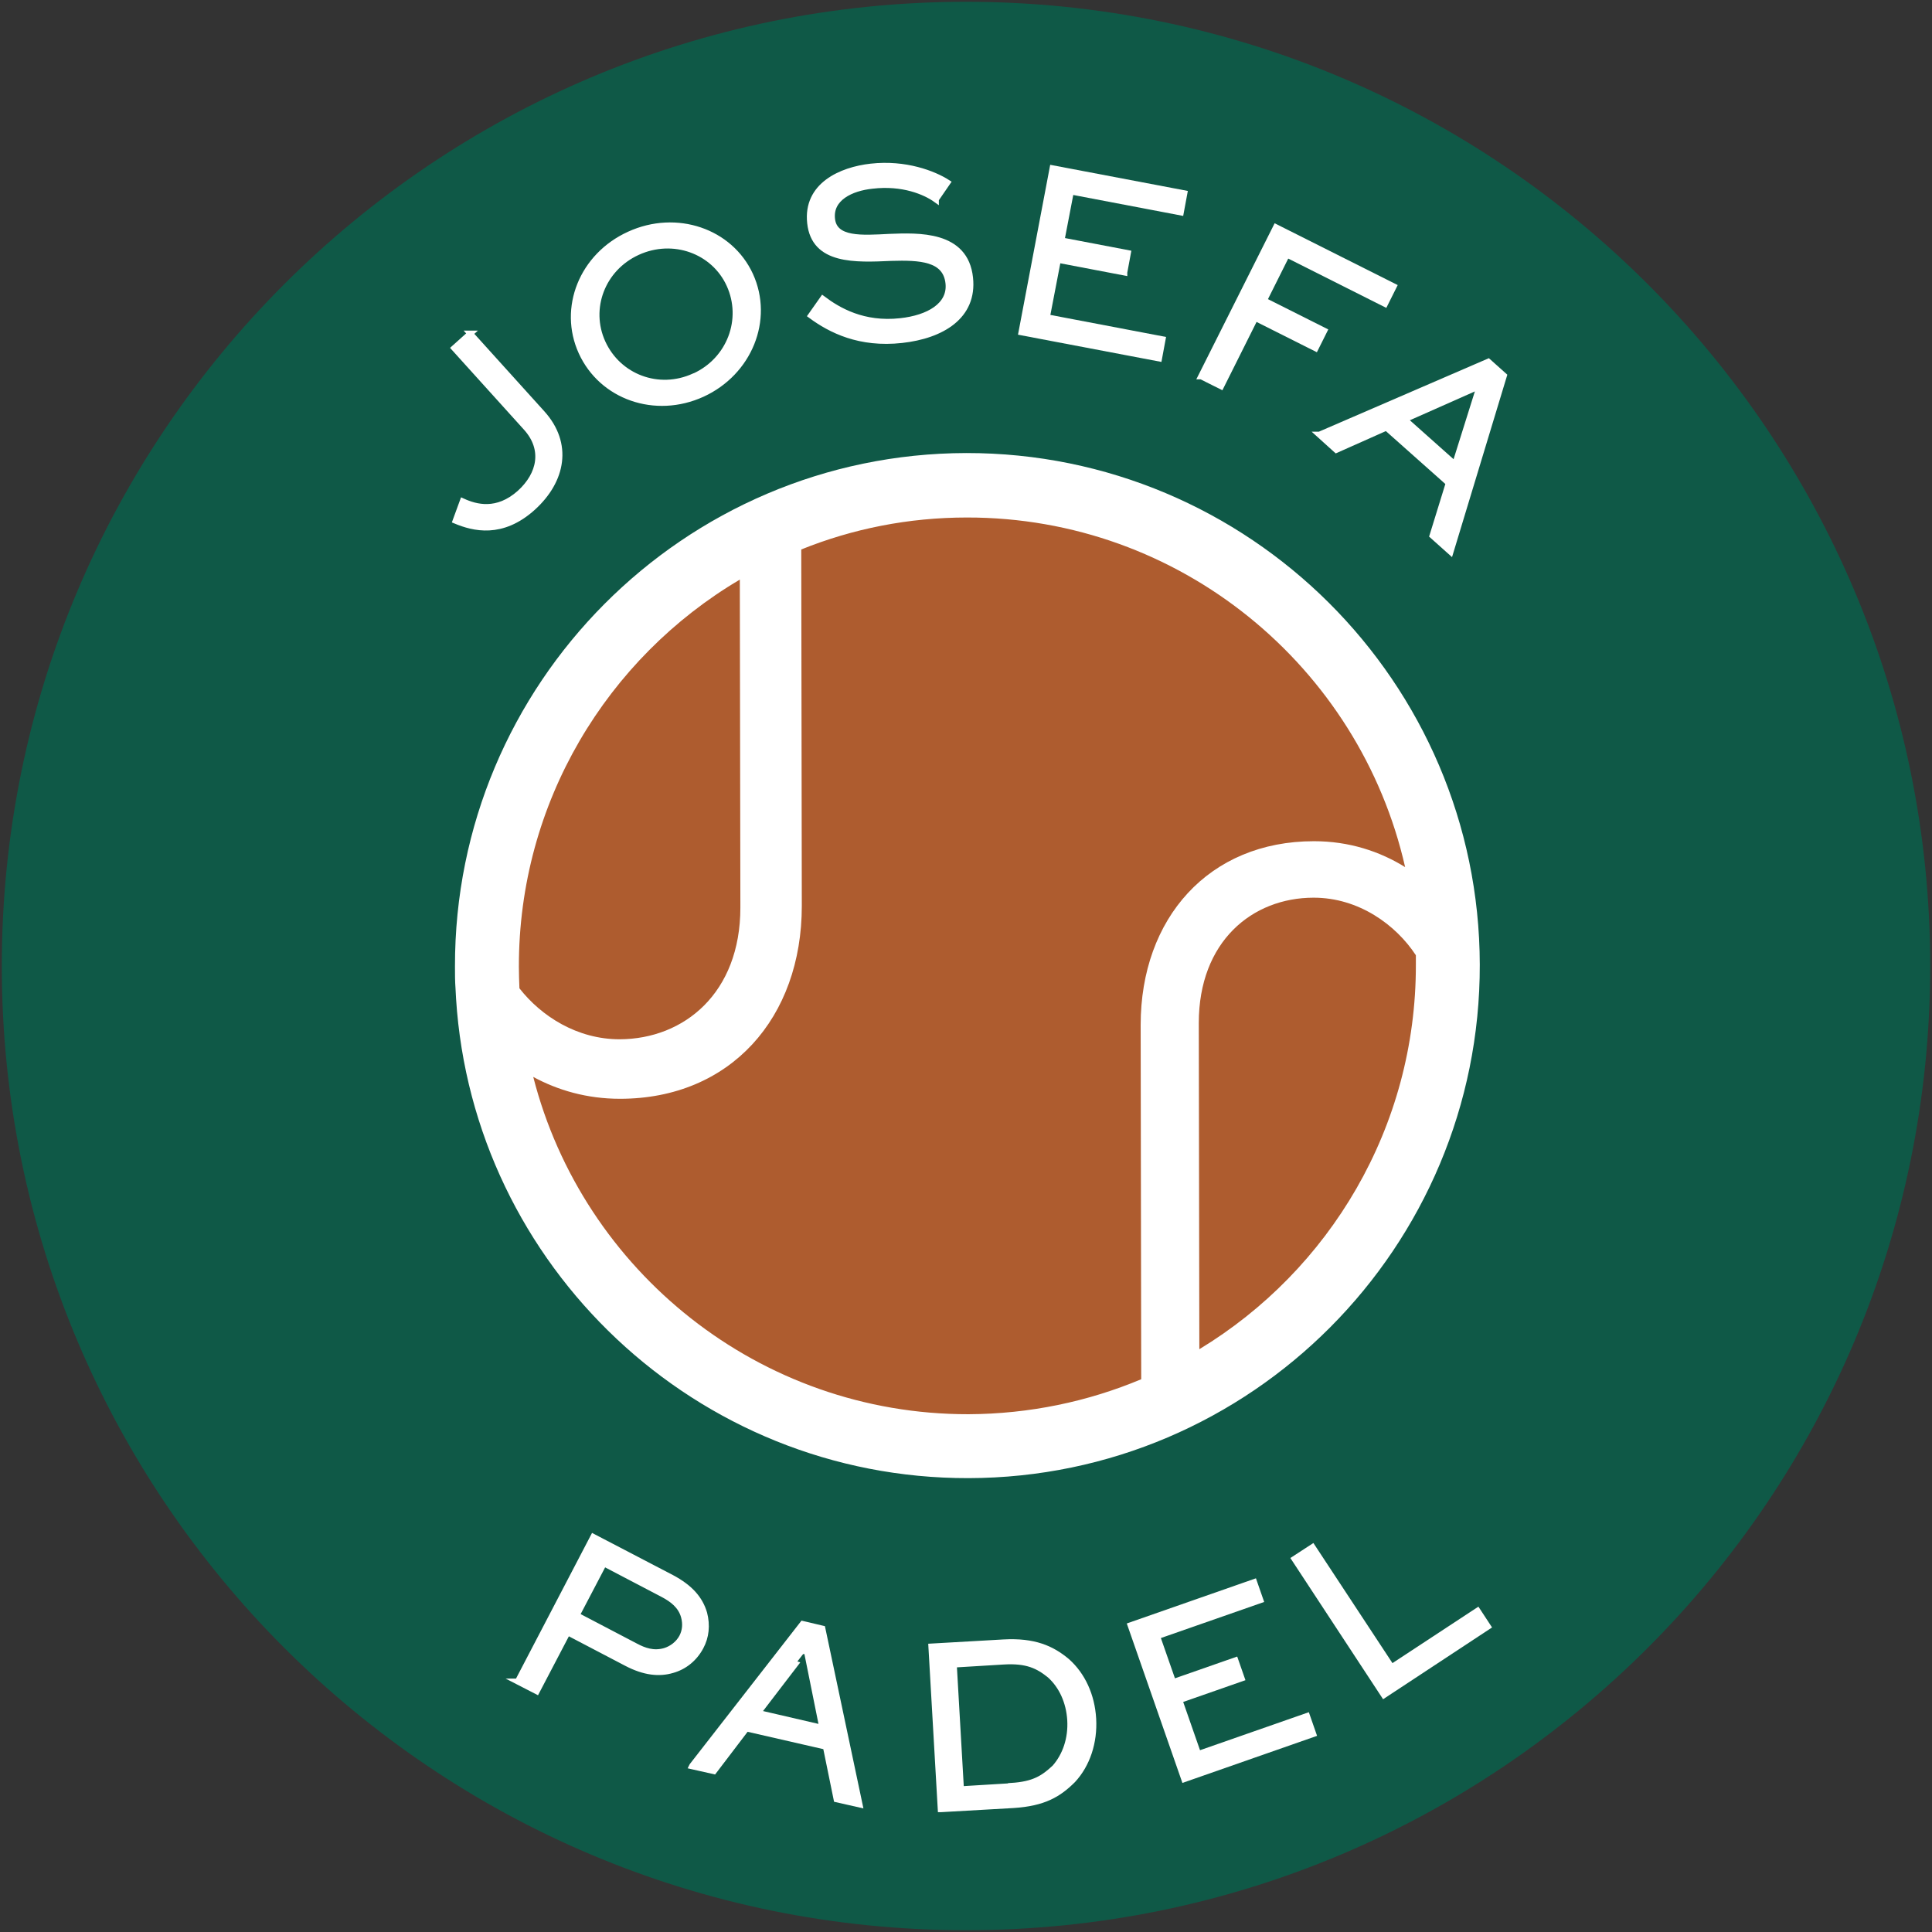 <?xml version="1.0" encoding="UTF-8" standalone="no"?>
<!DOCTYPE svg PUBLIC "-//W3C//DTD SVG 1.1//EN" "http://www.w3.org/Graphics/SVG/1.1/DTD/svg11.dtd">
<svg width="100%" height="100%" viewBox="0 0 1080 1080" version="1.1" xmlns="http://www.w3.org/2000/svg" xmlns:xlink="http://www.w3.org/1999/xlink" xml:space="preserve" xmlns:serif="http://www.serif.com/" style="fill-rule:evenodd;clip-rule:evenodd;stroke-miterlimit:10;">
    <rect x="0" y="0" width="1080" height="1080" fill="#333333" stroke="none"/>
    <g transform="matrix(1.54,0,0,1.54,-291.6,-291.6)">
        <path d="M890,540C890,733.3 733.3,890 540,890C346.7,890 190,733.3 190,540C190,346.7 346.7,190 540,190C733.3,190 890,346.7 890,540" style="fill:rgb(15,89,71);fill-rule:nonzero;"/>
        <path d="M712.4,540C712.4,635.214 635.214,712.4 540,712.4C444.786,712.4 367.6,635.214 367.6,540C367.6,444.786 444.786,367.6 540,367.6C635.214,367.6 712.4,444.786 712.4,540" style="fill:rgb(174,92,47);fill-rule:nonzero;"/>
        <path d="M354.9,551.9C361.1,649 442.2,726.1 540.9,725.9C643.5,725.7 726.7,642.1 726.5,539.5C726.3,436.9 642.7,353.7 540.1,353.8C437.5,354 354.3,437.6 354.5,540.2C354.5,542.9 354.5,545.5 354.7,548.2L354.9,551.9ZM457.9,399.7L458.1,518.8C458.1,549.8 437.7,566.5 414.3,566.6C398.8,566.6 385.8,558.2 377.9,548.1C377.8,545.5 377.7,542.9 377.7,540.3C377.6,480.6 409.8,428.2 457.8,399.8L457.9,399.7ZM382.8,580.2C391.8,585.1 402.4,588.2 414.4,588.2C454.5,588.2 480.4,558.8 480.4,518.2L480.2,388.8C498.8,381.3 519.1,377.2 540.3,377.2C617.8,377.1 682.9,431.4 699.4,504.1C690.2,498.4 679.1,494.7 666.3,494.7C628.1,494.7 603.4,522.7 603.4,561.4L603.6,690C584.3,698.1 563.1,702.6 540.9,702.7C465,702.8 400.9,650.7 382.9,580.2L382.8,580.2ZM624.7,679.1L624.5,560.7C624.5,531.1 643.9,515.2 666.2,515.2C682.6,515.2 696.1,525.1 703.3,536.1L703.3,539.5C703.4,598.6 671.9,650.5 624.7,679.1" style="fill:white;fill-rule:nonzero;"/>
        <path d="M360,310.4L386.2,339.4C396.1,350.4 393.7,363.7 382.8,373.6C371.5,383.8 361.2,381.1 354.7,378.4L357.3,371.3C362.1,373.5 369.8,375.6 378,368.3C385.5,361.5 387.3,352.4 380.4,344.7L354.2,315.7L360.1,310.4L360,310.4Z" style="fill:white;fill-rule:nonzero;stroke:white;stroke-width:2.1px;"/>
        <path d="M417.8,274.4C434.9,266.6 454.4,273.3 461.7,289.2C469.1,305.4 461.3,324.6 444.3,332.4C427.2,340.2 407.8,333.4 400.4,317.2C393.1,301.2 400.6,282.2 417.8,274.4ZM441.4,325.9C454.3,320 459.8,305.2 454.1,292.7C448.5,280.4 433.7,275 420.8,280.9C407.9,286.8 402.5,301.4 408.1,313.7C413.8,326.2 428.4,331.8 441.3,325.9L441.4,325.9Z" style="fill:white;fill-rule:nonzero;stroke:white;stroke-width:2.1px;"/>
        <path d="M529.1,261.8C525.2,259 517,255.5 506,256.8C498.2,257.6 490.6,261.3 491.4,268.8C492.2,276.6 502.3,275.8 512.1,275.3C522.7,274.9 539.8,274.1 541.5,290.2C543,304.2 531.2,311.2 516.7,312.8C501.4,314.5 490.9,309.2 483.7,303.9L488,297.8C493.6,302 502.7,307.4 516.2,305.9C526.4,304.8 534.5,300.2 533.6,292.1C532.6,283.1 523.2,282.7 512.9,283C499.8,283.6 484.9,284.3 483.4,270.3C481.9,256.6 494.7,251 505.5,249.8C518,248.4 528.3,252.4 533.3,255.6L529.1,261.7L529.1,261.8Z" style="fill:white;fill-rule:nonzero;stroke:white;stroke-width:2.1px;"/>
        <path d="M597.5,288.3L573.4,283.7L569.4,304.5L611.4,312.5L610.1,319.5L560.1,310L571.4,250.4L619.3,259.5L618,266.5L578.1,258.9L574.7,276.6L598.8,281.2L597.5,288.2L597.5,288.3Z" style="fill:white;fill-rule:nonzero;stroke:white;stroke-width:2.1px;"/>
        <path d="M625.3,326L652.5,271.8L695.3,293.3L692.1,299.7L656.5,281.8L648.2,298.4L670.1,309.4L666.9,315.8L645,304.8L632.6,329.6L625.4,326L625.3,326Z" style="fill:white;fill-rule:nonzero;stroke:white;stroke-width:2.1px;"/>
        <path d="M668.3,347.1L729.6,320.6L735.3,325.7L715.9,389.7L709.3,383.8L715.2,364.7L692.6,344.6L674.4,352.7L668.2,347.1L668.3,347.1ZM699.2,341.6L717.5,357.9L726.2,330.2L725.8,329.8L699.2,341.6Z" style="fill:white;fill-rule:nonzero;stroke:white;stroke-width:2.1px;"/>
        <path d="M377.3,799.7L404.7,747.2L433.1,762C439.9,765.6 443.5,769.8 445,775C446.1,779.3 445.7,783.5 443.7,787.2C441.4,791.5 437.7,794.4 433.4,795.6C428.7,797 423.3,796.5 416.8,793.1L395.4,781.9L384.2,803.3L377.2,799.7L377.3,799.7ZM408.5,757L398.7,775.7L420.1,786.9C423.1,788.5 426.6,789.8 430.7,788.6C433.3,787.8 435.6,786 436.9,783.6C438.1,781.3 438.3,778.8 437.6,776.2C436.5,772.2 433.4,769.9 430,768.1L408.6,756.9L408.5,757Z" style="fill:white;fill-rule:nonzero;stroke:white;stroke-width:2.1px;"/>
        <path d="M440.6,830.3L480.7,778.8L487.9,780.5L501.4,844.4L493,842.5L489.1,823.4L460.3,816.8L448.5,832.3L440.5,830.5L440.6,830.3ZM464.5,811.1L487.8,816.5L482.2,788.7L481.7,788.7C481.7,788.6 464.5,811.1 464.5,811.1Z" style="fill:white;fill-rule:nonzero;stroke:white;stroke-width:2.1px;"/>
        <path d="M530.8,846.1L527.4,787L553.7,785.5C564.7,784.9 571.1,787.7 576.7,792.4C582.3,797.4 585.7,804.8 586.2,813.2C586.7,821.8 584,829.9 578.8,835.5C573.6,840.7 568.2,843.9 557.2,844.6L530.9,846.1L530.8,846.1ZM556.3,837.6C564.8,837.1 568.2,834.7 572.2,831C576.1,826.6 578.2,820.4 577.8,813.7C577.4,807.2 574.8,801.4 570.5,797.5C566.2,794 562.1,792 553.7,792.5L535.6,793.6L538.2,838.8L556.3,837.7L556.3,837.6Z" style="fill:white;fill-rule:nonzero;stroke:white;stroke-width:2.1px;"/>
        <path d="M640.1,798.6L617.5,806.5L624.3,826L663.8,812.2L666.1,818.8L619.2,835.2L599.7,779.3L644.6,763.6L646.9,770.2L609.4,783.3L615.2,799.9L637.8,792L640.1,798.6Z" style="fill:white;fill-rule:nonzero;stroke:white;stroke-width:2.1px;"/>
        <path d="M665.8,750.9L694.5,794.5L725.7,774L729.5,779.8L691.7,804.7L659.2,755.2L665.8,750.9Z" style="fill:white;fill-rule:nonzero;stroke:white;stroke-width:2.1px;"/>
    </g>
</svg>
